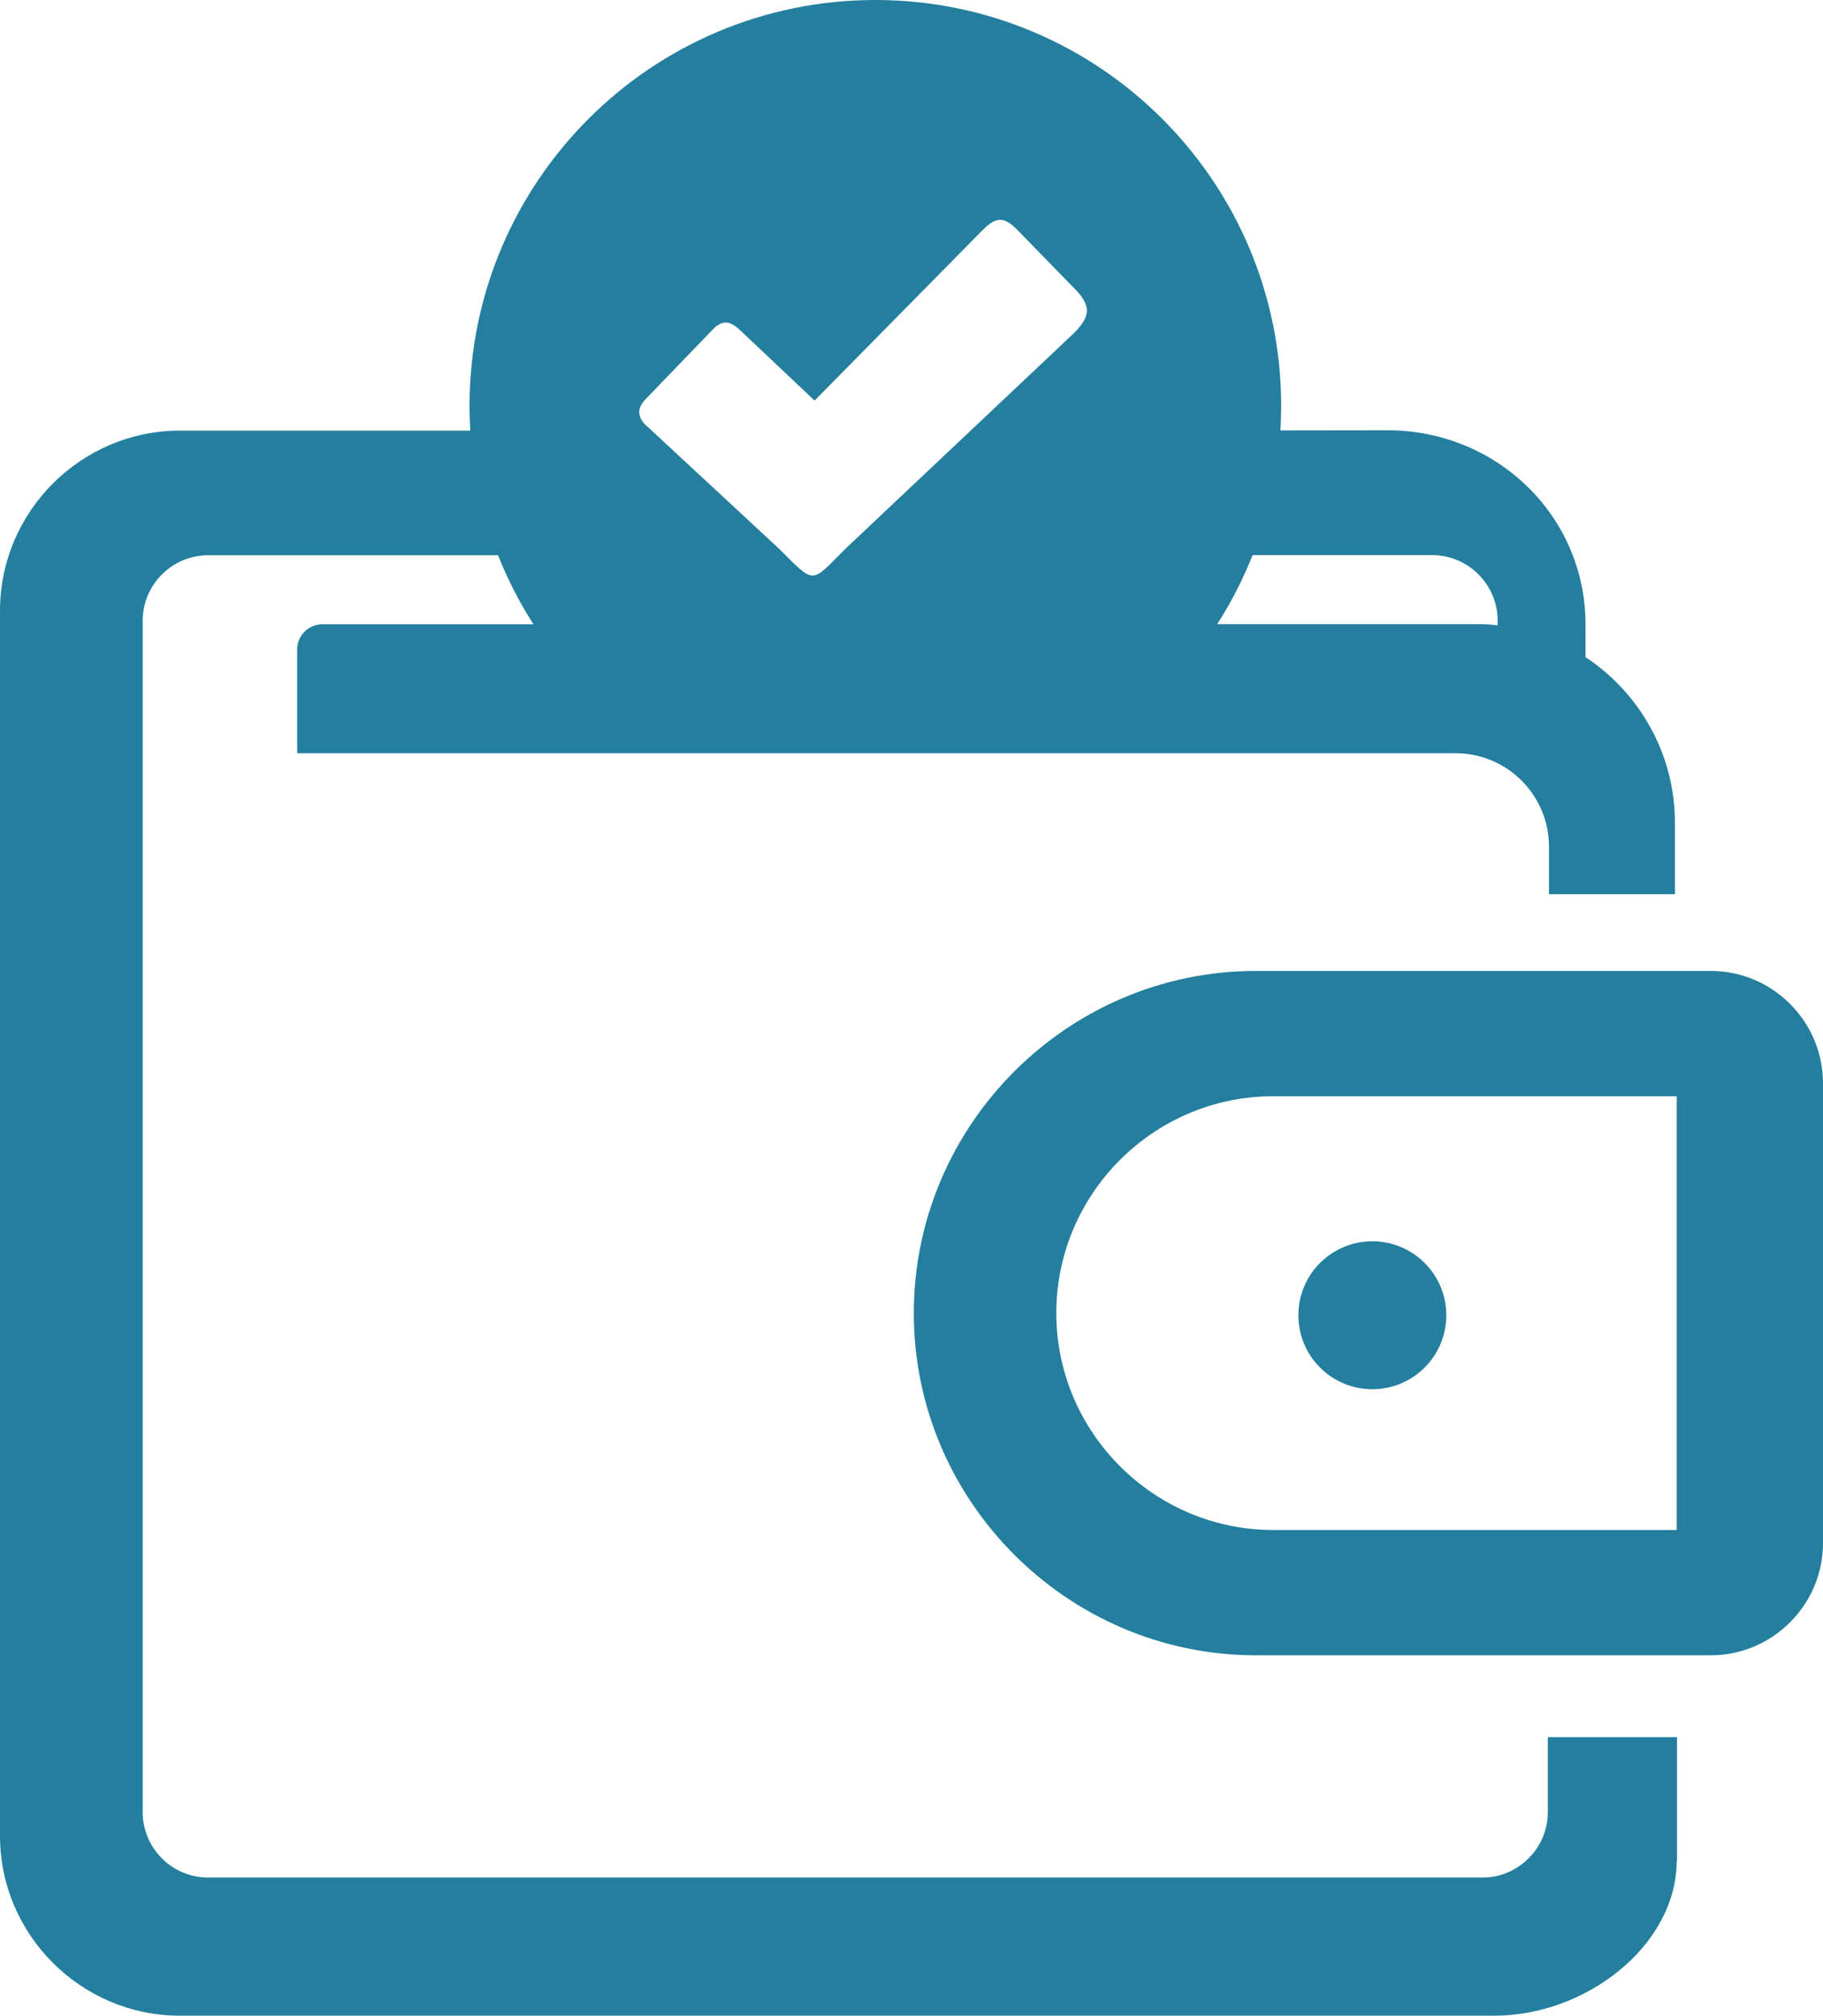 <?xml version="1.0" encoding="utf-8"?>
<svg version="1.1" id="Layer_1" xmlns="http://www.w3.org/2000/svg" xmlns:xlink="http://www.w3.org/1999/xlink" x="0px" y="0px" viewBox="0 0 111.16 122.88" style="enable-background:new 0 0 111.16 122.88" xml:space="preserve">
    <style type="text/css">.st0{fill-rule:evenodd;clip-rule:evenodd;}</style>
    <g>
        <path fill='#247f9e' class="st0" d="M76.58,59.19h27.74c3.76,0,6.84,3.08,6.84,6.84v28.04c0,3.76-3.08,6.84-6.84,6.84H76.58 c-11.47,0-20.86-9.39-20.86-20.86l0,0C55.73,68.57,65.1,59.19,76.58,59.19L76.58,59.19L76.58,59.19z M45.13,20.13l4.54,4.29 l9.83-9.97c0.87-0.88,1.41-1.58,2.48-0.49l3.46,3.55c1.14,1.12,1.08,1.78,0.01,2.83l-13.8,13.02c-2.26,2.22-1.87,2.35-4.16,0.08 l-8.18-7.59c-0.48-0.52-0.43-1.04,0.1-1.56l4.02-4.17C44.02,19.49,44.5,19.53,45.13,20.13L45.13,20.13L45.13,20.13z M10.98,26.25 h17.7c-0.03-0.5-0.05-1-0.05-1.51C28.64,11.08,39.71,0,53.38,0c13.66,0,24.74,11.08,24.74,24.74c0,0.5-0.02,1-0.04,1.5l6.51-0.01 c6.65-0.01,12.09,5.2,12.09,11.85v1.98c3.28,2.17,5.45,5.89,5.45,10.09v4.36h-7.68V51.6c0-3.13-2.56-5.68-5.68-5.68H18.12v-6.33 c0-0.84,0.69-1.53,1.53-1.53h12.88c-0.85-1.32-1.57-2.73-2.16-4.21H12.69c-2.2,0-3.99,1.8-3.99,3.99v72.63 c0,2.2,1.8,3.99,3.99,3.99l77.7,0c2.2,0,3.99-1.8,3.99-3.99v-4.57h7.88v7.55h-0.02c-0.03,5.22-5.6,9.43-11.1,9.43H10.95 C4.93,122.87,0,117.94,0,111.92V37.23C0,31.19,4.94,26.25,10.98,26.25L10.98,26.25L10.98,26.25z M76.38,33.84 c-0.59,1.48-1.31,2.89-2.16,4.21h15.8c0.44,0,0.87,0.02,1.3,0.07v-0.29c0-2.2-1.8-3.99-3.99-3.99H76.38L76.38,33.84L76.38,33.84z M77.63,66.83h24.61v26.44H77.63c-7.27,0-13.22-5.95-13.22-13.22l0,0C64.41,72.77,70.36,66.83,77.63,66.83L77.63,66.83L77.63,66.83 z M83.68,75.67c2.49,0,4.51,2.02,4.51,4.51c0,2.49-2.02,4.51-4.51,4.51c-2.49,0-4.51-2.02-4.51-4.51 C79.17,77.69,81.19,75.67,83.68,75.67L83.68,75.67L83.68,75.67z"/>
    </g>
</svg>
